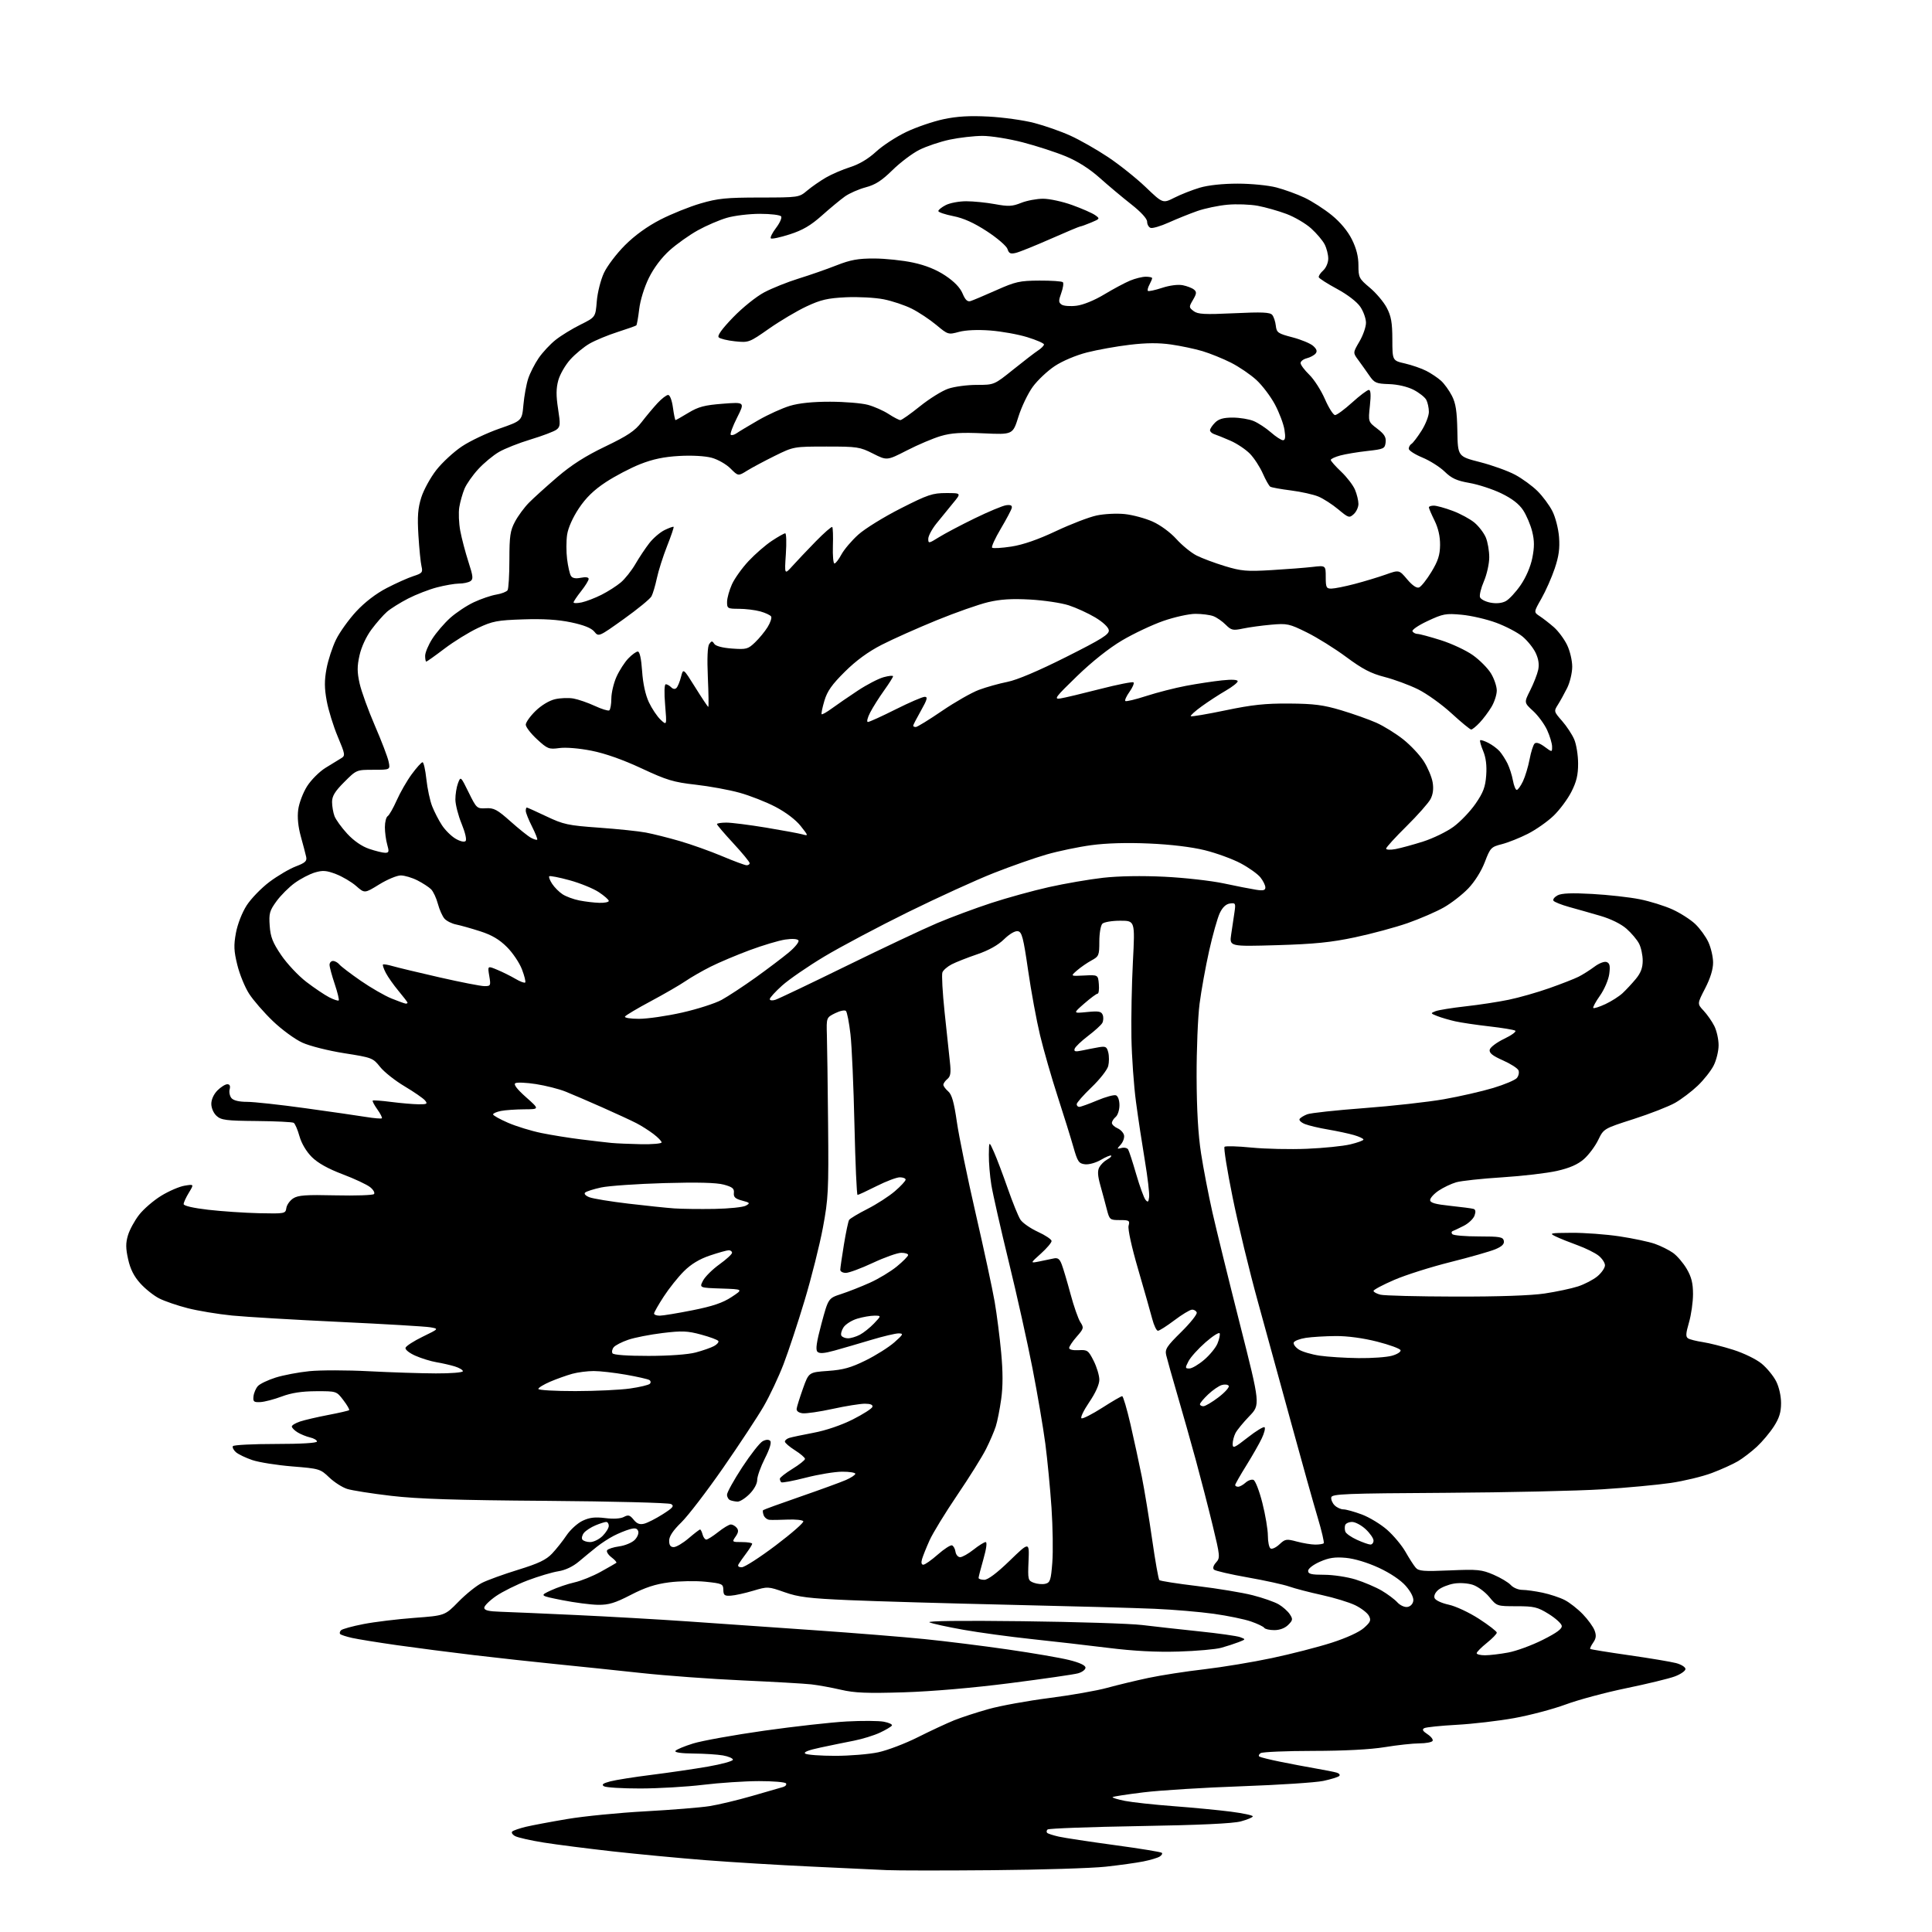 <?xml version="1.0" encoding="UTF-8" standalone="no"?>
<svg 
  version="1.1" 
  xmlns="http://www.w3.org/2000/svg" 
  xmlns:xlink="http://www.w3.org/1999/xlink" 
  xmlns:svg="http://www.w3.org/2000/svg"
  xmlns:rdf="http://www.w3.org/1999/02/22-rdf-syntax-ns#"
  xmlns:cc="http://creativecommons.org/ns#"
  xmlns:dc="http://purl.org/dc/elements/1.1/"
  viewBox="0 0 768 768"
  width="768"
  height="768"
>
<style>svg {background-color: white; }</style>"
<path stroke="none" fill="black" fill-rule="evenodd" d="M394.50,743.43C375.25,743.60 356.35,743.59 352.50,743.40C348.65,743.21 335.15,742.58 322.50,741.99C309.85,741.41 290.95,740.26 280.50,739.45C270.05,738.63 253.40,737.05 243.50,735.95C233.60,734.84 221.29,733.27 216.15,732.45C211.01,731.63 205.90,730.48 204.79,729.89C203.69,729.30 203.17,728.47 203.64,728.04C204.11,727.62 206.53,726.79 209.00,726.19C211.47,725.60 218.90,724.20 225.50,723.09C232.10,721.97 246.05,720.60 256.50,720.03C266.95,719.46 278.43,718.53 282.00,717.97C285.57,717.41 293.23,715.58 299.00,713.91C304.77,712.24 310.29,710.65 311.26,710.37C312.24,710.09 312.77,709.44 312.46,708.93C312.14,708.42 307.30,708.01 301.69,708.02C296.09,708.03 286.10,708.69 279.50,709.49C272.90,710.29 261.65,710.94 254.50,710.95C247.35,710.96 240.86,710.56 240.08,710.07C239.02,709.40 239.67,708.90 242.58,708.13C244.74,707.56 252.12,706.39 259.00,705.53C265.88,704.67 275.98,703.19 281.46,702.24C286.93,701.28 291.39,700.05 291.35,699.50C291.32,698.95 289.54,698.19 287.40,697.81C285.25,697.43 279.99,697.09 275.69,697.06C270.90,697.02 268.11,696.62 268.48,696.03C268.81,695.49 271.99,694.16 275.54,693.06C279.10,691.96 291.79,689.68 303.75,687.98C315.71,686.29 330.48,684.64 336.58,684.31C342.67,683.98 349.32,684.02 351.35,684.41C353.39,684.79 354.82,685.48 354.54,685.93C354.26,686.39 352.11,687.67 349.76,688.77C347.42,689.86 342.80,691.29 339.50,691.94C336.20,692.58 330.19,693.82 326.14,694.68C321.22,695.73 319.23,696.53 320.14,697.11C320.89,697.58 326.23,697.97 332.00,697.97C337.77,697.97 345.47,697.34 349.11,696.56C352.74,695.79 359.85,693.09 364.90,690.55C369.95,688.01 376.43,685.00 379.29,683.84C382.16,682.69 388.32,680.68 393.00,679.37C397.68,678.06 408.51,676.09 417.08,674.99C425.65,673.89 436.00,672.08 440.08,670.95C444.16,669.83 451.55,668.05 456.50,667.00C461.45,665.95 471.42,664.40 478.65,663.57C485.88,662.73 498.03,660.72 505.65,659.10C513.27,657.49 523.91,654.75 529.31,653.02C535.28,651.10 540.32,648.79 542.19,647.12C544.83,644.77 545.11,644.07 544.15,642.28C543.54,641.13 541.08,639.25 538.69,638.09C536.29,636.93 530.32,635.11 525.42,634.04C520.51,632.97 514.69,631.45 512.48,630.67C510.27,629.89 502.85,628.26 495.98,627.05C489.12,625.84 483.08,624.44 482.57,623.95C482.01,623.40 482.33,622.29 483.40,621.11C485.08,619.25 485.02,618.61 482.04,606.33C480.33,599.28 477.33,587.65 475.38,580.50C473.43,573.35 470.12,561.65 468.03,554.50C465.94,547.35 463.94,540.26 463.59,538.74C463.03,536.32 463.76,535.20 469.56,529.48C473.19,525.90 475.96,522.42 475.72,521.74C475.48,521.06 474.61,520.55 473.78,520.62C472.95,520.68 469.80,522.59 466.79,524.87C463.78,527.14 460.86,529.00 460.29,529.00C459.72,529.00 458.70,526.86 458.02,524.25C457.34,521.64 454.81,512.75 452.41,504.50C449.82,495.64 448.28,488.58 448.63,487.25C449.18,485.19 448.90,485.00 445.16,485.00C441.20,485.00 441.05,484.88 439.98,480.75C439.38,478.41 438.23,474.13 437.42,471.24C436.34,467.41 436.22,465.45 436.99,464.01C437.57,462.93 438.97,461.55 440.11,460.94C441.24,460.33 441.96,459.63 441.71,459.38C441.46,459.13 439.64,459.87 437.67,461.03C435.67,462.21 432.87,463.00 431.32,462.82C428.84,462.53 428.36,461.82 426.70,456.00C425.69,452.43 422.87,443.38 420.45,435.91C418.02,428.43 414.87,417.48 413.45,411.57C412.03,405.67 409.88,394.01 408.68,385.68C406.80,372.69 406.23,370.47 404.64,370.17C403.52,369.95 401.32,371.24 399.11,373.39C396.71,375.73 393.03,377.79 388.42,379.36C384.55,380.67 380.00,382.47 378.31,383.34C376.62,384.21 374.96,385.65 374.62,386.54C374.28,387.42 374.67,394.53 375.49,402.32C376.31,410.12 377.25,418.99 377.59,422.04C378.08,426.44 377.88,427.85 376.61,428.91C375.72,429.65 375.00,430.68 375.00,431.21C375.00,431.74 375.87,432.93 376.93,433.84C378.37,435.08 379.24,438.15 380.37,446.00C381.20,451.77 384.58,468.20 387.87,482.50C391.16,496.80 394.55,512.55 395.40,517.50C396.25,522.45 397.41,531.52 397.98,537.66C398.69,545.32 398.70,551.11 397.99,556.16C397.43,560.20 396.46,565.08 395.84,567.00C395.23,568.92 393.49,572.98 391.97,576.00C390.46,579.02 385.31,587.27 380.52,594.32C375.74,601.38 370.78,609.48 369.51,612.32C368.23,615.17 366.89,618.51 366.53,619.75C366.11,621.17 366.29,622.00 367.03,622.00C367.67,622.00 370.25,620.19 372.77,617.97C375.28,615.76 377.83,614.11 378.42,614.30C379.01,614.50 379.64,615.63 379.82,616.83C380.00,618.02 380.83,619.00 381.68,619.00C382.52,619.00 384.92,617.65 387.00,616.00C389.08,614.35 391.25,613.00 391.82,613.00C392.45,613.00 392.10,615.67 390.93,619.75C389.87,623.46 389.00,626.83 389.00,627.25C389.00,627.66 390.02,628.00 391.26,628.00C392.72,628.00 396.29,625.32 401.35,620.42C409.18,612.84 409.18,612.84 408.86,620.56C408.55,627.98 408.63,628.32 411.00,629.19C412.35,629.69 414.41,629.86 415.58,629.57C417.45,629.10 417.77,628.10 418.31,621.12C418.65,616.77 418.50,606.98 417.99,599.36C417.47,591.73 416.37,580.30 415.54,573.93C414.70,567.57 412.41,554.07 410.43,543.93C408.46,533.80 404.21,514.70 400.98,501.50C397.76,488.30 394.65,474.57 394.07,471.00C393.49,467.43 393.04,462.02 393.08,459.00C393.14,453.50 393.14,453.50 395.14,458.00C396.24,460.48 398.70,467.00 400.62,472.50C402.54,478.00 404.79,483.55 405.64,484.84C406.48,486.13 409.61,488.30 412.58,489.67C415.56,491.03 418.01,492.68 418.02,493.32C418.02,493.97 416.11,496.22 413.77,498.33C409.50,502.16 409.50,502.16 413.00,501.47C414.93,501.10 417.50,500.56 418.73,500.28C420.49,499.88 421.20,500.38 422.06,502.64C422.66,504.21 424.23,509.49 425.54,514.36C426.84,519.23 428.61,524.28 429.46,525.58C430.91,527.80 430.83,528.13 428.00,531.35C426.35,533.23 425.00,535.25 425.00,535.85C425.00,536.48 426.58,536.85 428.75,536.72C432.26,536.51 432.64,536.78 434.75,540.96C435.99,543.42 437.00,546.79 437.00,548.46C437.00,550.36 435.48,553.74 432.93,557.48C430.70,560.77 429.36,563.62 429.94,563.81C430.53,564.01 434.24,562.11 438.19,559.59C442.13,557.06 445.68,555.00 446.08,555.00C446.48,555.00 447.97,560.06 449.40,566.25C450.82,572.44 452.84,581.77 453.89,587.00C454.93,592.23 456.78,603.48 458.00,612.00C459.22,620.52 460.51,627.78 460.86,628.12C461.21,628.47 468.02,629.53 476.00,630.49C483.98,631.45 493.83,633.08 497.91,634.12C501.98,635.15 506.65,636.79 508.29,637.75C509.93,638.71 511.92,640.48 512.71,641.68C514.00,643.63 513.94,644.06 512.07,645.93C510.78,647.22 508.71,648.00 506.56,648.00C504.67,648.00 502.87,647.59 502.56,647.09C502.25,646.60 499.86,645.45 497.25,644.55C494.64,643.65 488.00,642.28 482.50,641.51C477.00,640.74 466.43,639.84 459.00,639.52C451.57,639.19 425.48,638.47 401.00,637.92C376.52,637.36 347.95,636.54 337.50,636.08C321.57,635.39 317.43,634.88 311.89,632.93C305.35,630.63 305.20,630.62 299.39,632.35C296.15,633.32 292.17,634.20 290.54,634.30C288.01,634.47 287.58,634.14 287.54,632.00C287.50,629.65 287.09,629.46 280.50,628.77C276.65,628.37 270.12,628.48 266.00,629.01C260.48,629.72 256.46,631.04 250.76,633.99C244.49,637.23 242.00,637.99 237.76,637.94C234.86,637.91 228.45,637.07 223.50,636.09C214.50,634.30 214.50,634.30 219.02,632.20C221.50,631.05 225.68,629.63 228.30,629.04C230.93,628.46 235.65,626.55 238.79,624.81C241.93,623.07 244.72,621.47 244.99,621.26C245.25,621.04 244.40,620.06 243.09,619.07C241.78,618.08 240.99,616.82 241.33,616.27C241.67,615.72 243.83,615.02 246.12,614.71C248.42,614.40 251.19,613.25 252.29,612.16C253.39,611.06 254.02,609.48 253.69,608.64C253.24,607.47 252.43,607.30 250.24,607.93C248.67,608.38 245.83,609.54 243.94,610.52C242.05,611.49 239.03,613.45 237.23,614.89C235.43,616.33 232.24,618.94 230.15,620.71C227.73,622.75 224.73,624.17 221.92,624.61C219.49,624.99 213.99,626.63 209.71,628.25C205.43,629.88 199.80,632.67 197.21,634.45C194.62,636.24 192.50,638.33 192.50,639.10C192.50,640.14 194.19,640.55 199.00,640.70C202.57,640.81 216.07,641.40 229.00,642.00C241.93,642.60 261.95,643.74 273.50,644.54C285.05,645.34 307.55,646.90 323.50,648.02C339.45,649.13 359.25,650.72 367.50,651.56C375.75,652.39 390.60,654.24 400.50,655.67C410.40,657.10 421.43,658.99 425.00,659.88C429.21,660.93 431.50,662.00 431.50,662.93C431.50,663.71 430.15,664.73 428.50,665.18C426.85,665.64 414.70,667.39 401.50,669.08C386.78,670.97 370.46,672.37 359.27,672.72C344.67,673.17 339.70,672.97 334.27,671.70C330.55,670.84 325.25,669.87 322.50,669.56C319.75,669.25 307.44,668.55 295.15,667.99C282.86,667.44 264.63,666.11 254.65,665.02C244.67,663.94 229.53,662.36 221.00,661.51C212.47,660.66 197.85,659.06 188.50,657.95C179.15,656.84 165.32,655.05 157.77,653.98C150.22,652.90 142.20,651.61 139.95,651.10C137.69,650.59 135.57,649.91 135.24,649.57C134.91,649.24 135.05,648.56 135.57,648.05C136.08,647.55 140.10,646.44 144.50,645.59C148.90,644.73 157.98,643.63 164.68,643.13C176.87,642.22 176.87,642.22 182.22,636.74C185.17,633.72 189.36,630.35 191.54,629.24C193.72,628.13 200.21,625.78 205.96,624.01C214.07,621.51 217.09,620.07 219.46,617.57C221.13,615.80 223.73,612.53 225.22,610.30C226.72,608.07 229.59,605.48 231.59,604.53C234.35,603.22 236.52,602.96 240.56,603.46C243.87,603.88 246.68,603.70 247.99,603.01C249.74,602.07 250.38,602.25 251.87,604.09C253.18,605.71 254.31,606.14 256.08,605.69C257.41,605.35 260.73,603.67 263.44,601.94C267.52,599.35 268.10,598.64 266.75,597.88C265.86,597.38 243.61,596.81 217.31,596.61C181.26,596.35 166.06,595.86 155.50,594.62C147.80,593.72 139.93,592.48 138.00,591.87C136.07,591.26 132.86,589.20 130.86,587.29C127.33,583.91 126.92,583.79 116.22,582.93C110.16,582.44 103.02,581.31 100.35,580.42C97.68,579.52 94.72,578.10 93.77,577.26C92.82,576.42 92.29,575.34 92.58,574.87C92.88,574.39 100.52,574.00 109.56,574.00C119.64,574.00 126.00,573.62 126.00,573.02C126.00,572.48 124.76,571.75 123.25,571.40C121.74,571.05 119.49,570.13 118.25,569.36C117.01,568.59 116.00,567.55 116.00,567.05C116.00,566.56 117.48,565.67 119.29,565.07C121.10,564.47 126.13,563.30 130.47,562.47C134.82,561.64 138.56,560.78 138.79,560.55C139.01,560.32 137.98,558.53 136.48,556.57C133.76,553.00 133.76,553.00 125.63,553.03C119.91,553.06 115.87,553.68 112.00,555.13C108.97,556.27 105.15,557.27 103.50,557.35C100.88,557.48 100.53,557.19 100.77,555.05C100.92,553.71 101.70,551.88 102.51,550.99C103.31,550.10 106.49,548.58 109.56,547.61C112.64,546.64 118.69,545.49 123.01,545.06C127.34,544.62 137.99,544.63 146.69,545.09C155.38,545.54 167.34,545.93 173.25,545.95C179.18,545.98 184.00,545.59 184.00,545.08C184.00,544.57 182.54,543.71 180.75,543.16C178.96,542.62 175.70,541.87 173.50,541.51C171.30,541.14 167.55,539.99 165.16,538.94C162.70,537.86 160.99,536.49 161.20,535.77C161.41,535.07 164.48,533.08 168.04,531.35C174.50,528.21 174.50,528.21 171.00,527.61C169.07,527.28 152.88,526.32 135.00,525.48C117.12,524.64 97.91,523.50 92.29,522.95C86.68,522.39 78.73,521.08 74.63,520.03C70.52,518.98 65.41,517.23 63.26,516.13C61.12,515.04 57.75,512.36 55.78,510.17C53.27,507.40 51.81,504.51 50.94,500.60C49.96,496.23 49.94,494.13 50.87,491.04C51.52,488.86 53.51,485.21 55.28,482.93C57.05,480.64 61.00,477.23 64.06,475.35C67.12,473.47 71.32,471.66 73.38,471.33C77.14,470.71 77.14,470.71 75.08,474.11C73.94,475.97 73.01,478.01 73.00,478.64C73.00,479.33 76.79,480.21 82.75,480.90C88.11,481.52 97.22,482.14 103.00,482.27C113.24,482.49 113.51,482.44 113.82,480.23C114.00,478.97 115.22,477.25 116.53,476.39C118.47,475.12 121.54,474.89 133.36,475.17C141.32,475.35 148.20,475.12 148.66,474.66C149.12,474.20 148.45,472.98 147.17,471.94C145.89,470.90 140.95,468.58 136.18,466.78C130.37,464.58 126.34,462.32 123.94,459.93C121.76,457.75 119.85,454.52 119.04,451.65C118.32,449.07 117.29,446.68 116.75,446.34C116.21,446.01 109.57,445.69 101.99,445.62C89.94,445.52 87.94,445.26 86.10,443.60C84.89,442.50 84.00,440.47 84.00,438.80C84.00,437.06 84.98,434.93 86.45,433.45C87.80,432.10 89.56,431.00 90.36,431.00C91.32,431.00 91.64,431.68 91.29,433.01C91.00,434.11 91.32,435.68 92.00,436.51C92.80,437.46 95.02,438.00 98.17,438.00C100.87,438.00 111.28,439.13 121.29,440.52C131.31,441.90 142.17,443.47 145.43,444.00C148.70,444.53 151.56,444.77 151.79,444.54C152.03,444.31 151.22,442.71 150.00,441.00C148.78,439.29 147.95,437.72 148.16,437.51C148.36,437.30 151.67,437.54 155.52,438.04C159.36,438.53 164.24,438.95 166.37,438.97C169.76,439.00 170.08,438.81 168.95,437.44C168.24,436.59 164.58,434.06 160.82,431.82C157.06,429.59 152.67,426.11 151.08,424.10C148.26,420.55 147.87,420.40 136.84,418.67C130.50,417.67 123.16,415.82 120.19,414.47C117.28,413.15 111.99,409.28 108.45,405.88C104.91,402.48 100.66,397.59 99.01,395.01C97.35,392.44 95.25,387.29 94.34,383.59C92.96,378.01 92.87,375.81 93.79,370.83C94.44,367.34 96.23,362.75 98.05,359.92C99.78,357.23 103.84,353.04 107.07,350.60C110.31,348.17 115.03,345.39 117.56,344.42C121.35,342.98 122.09,342.29 121.70,340.58C121.45,339.44 120.50,335.80 119.58,332.50C118.50,328.58 118.14,324.87 118.55,321.81C118.89,319.23 120.48,315.06 122.07,312.55C123.67,310.03 126.96,306.74 129.38,305.24C131.81,303.73 134.61,302.01 135.61,301.42C137.32,300.39 137.24,299.92 134.26,292.81C132.52,288.68 130.55,282.30 129.88,278.64C128.94,273.53 128.92,270.55 129.80,265.80C130.43,262.41 132.13,257.21 133.57,254.27C135.01,251.32 138.62,246.29 141.58,243.08C145.00,239.40 149.45,235.97 153.74,233.75C157.46,231.82 162.23,229.69 164.35,229.01C167.81,227.90 168.13,227.52 167.56,225.14C167.21,223.69 166.66,218.16 166.33,212.86C165.87,205.27 166.11,202.06 167.47,197.74C168.42,194.73 171.12,189.81 173.47,186.81C175.82,183.82 180.39,179.60 183.62,177.45C186.85,175.29 193.55,172.12 198.50,170.39C207.50,167.26 207.50,167.26 208.07,160.88C208.39,157.37 209.24,152.70 209.97,150.50C210.69,148.30 212.56,144.63 214.12,142.35C215.68,140.07 218.72,136.81 220.87,135.11C223.02,133.40 227.46,130.68 230.75,129.05C236.72,126.08 236.72,126.08 237.23,119.79C237.51,116.30 238.78,111.28 240.07,108.50C241.35,105.75 245.12,100.78 248.45,97.46C252.36,93.55 257.33,89.97 262.50,87.31C266.90,85.05 274.10,82.15 278.50,80.87C285.35,78.86 288.73,78.53 302.05,78.52C317.57,78.50 317.62,78.49 320.89,75.74C322.70,74.22 326.05,71.90 328.34,70.57C330.63,69.24 334.98,67.38 338.00,66.42C341.55,65.30 345.19,63.12 348.27,60.28C350.89,57.86 356.31,54.33 360.31,52.43C364.30,50.53 370.93,48.27 375.04,47.39C380.44,46.24 385.39,45.95 393.00,46.34C398.77,46.65 406.92,47.78 411.09,48.87C415.27,49.95 421.74,52.22 425.48,53.92C429.22,55.61 435.95,59.44 440.44,62.43C444.92,65.41 451.66,70.79 455.42,74.38C462.24,80.91 462.24,80.91 466.87,78.57C469.42,77.28 473.94,75.50 476.93,74.61C480.28,73.62 486.05,73.00 491.97,73.00C497.31,73.00 504.15,73.67 507.37,74.51C510.55,75.34 515.59,77.17 518.57,78.58C521.55,79.99 526.42,83.12 529.39,85.54C532.81,88.32 535.75,91.86 537.40,95.17C539.18,98.74 540.00,102.00 540.00,105.48C540.00,110.30 540.25,110.78 544.51,114.35C546.99,116.42 550.02,120.00 551.24,122.31C553.01,125.67 553.46,128.18 553.48,134.92C553.50,143.35 553.50,143.35 558.50,144.49C561.25,145.13 565.08,146.45 567.00,147.44C568.92,148.43 571.56,150.19 572.85,151.37C574.14,152.54 576.08,155.23 577.16,157.34C578.69,160.31 579.17,163.46 579.32,171.31C579.50,181.44 579.50,181.44 588.33,183.70C593.18,184.94 599.47,187.21 602.30,188.73C605.13,190.25 609.13,193.17 611.18,195.21C613.24,197.25 615.90,200.83 617.09,203.18C618.30,205.55 619.48,210.12 619.74,213.47C620.09,217.99 619.67,221.12 618.02,226.00C616.82,229.57 614.44,234.94 612.74,237.93C609.65,243.36 609.65,243.36 612.05,244.93C613.37,245.79 615.90,247.76 617.66,249.29C619.42,250.83 621.79,254.01 622.93,256.36C624.09,258.75 624.99,262.58 624.98,265.07C624.97,267.50 624.06,271.30 622.96,273.50C621.86,275.70 620.21,278.69 619.29,280.14C617.64,282.73 617.68,282.87 620.93,286.57C622.76,288.65 624.94,291.96 625.78,293.93C626.62,295.89 627.32,300.20 627.32,303.50C627.33,308.07 626.69,310.76 624.62,314.81C623.12,317.74 619.94,322.01 617.53,324.31C615.13,326.62 610.54,329.83 607.33,331.46C604.12,333.09 599.48,334.94 597.01,335.57C592.73,336.66 592.40,337.01 590.23,342.71C588.86,346.29 586.21,350.51 583.66,353.17C581.31,355.62 576.94,359.02 573.94,360.72C570.95,362.42 564.50,365.21 559.61,366.93C554.72,368.64 545.27,371.19 538.61,372.60C529.07,374.62 522.49,375.28 507.60,375.72C488.69,376.27 488.69,376.27 489.42,371.38C489.82,368.70 490.40,364.77 490.72,362.66C491.25,359.06 491.14,358.84 488.90,359.16C487.32,359.39 485.95,360.69 484.86,363.01C483.95,364.95 482.05,371.70 480.64,378.01C479.23,384.33 477.52,393.77 476.85,399.00C476.17,404.23 475.64,417.27 475.67,428.00C475.71,441.14 476.29,451.09 477.44,458.50C478.37,464.55 480.42,475.12 481.97,482.00C483.53,488.88 488.45,508.88 492.91,526.46C501.01,558.42 501.01,558.42 496.62,562.96C494.21,565.46 491.73,568.48 491.12,569.68C490.50,570.89 490.00,572.83 490.00,574.00C490.00,575.89 490.69,575.59 496.01,571.41C499.32,568.81 502.32,566.99 502.69,567.36C503.06,567.72 502.56,569.71 501.58,571.76C500.61,573.82 497.83,578.69 495.41,582.58C492.98,586.48 491.00,589.97 491.00,590.33C491.00,590.70 491.53,591.00 492.17,591.00C492.82,591.00 494.15,590.27 495.13,589.38C496.12,588.49 497.53,587.99 498.27,588.28C499.02,588.56 500.61,592.68 501.81,597.43C503.02,602.19 504.00,608.06 504.00,610.48C504.00,612.90 504.48,615.18 505.07,615.55C505.66,615.91 507.25,615.17 508.60,613.90C510.88,611.76 511.37,611.68 515.54,612.80C518.01,613.46 521.30,614.00 522.85,614.00C524.40,614.00 525.90,613.76 526.19,613.48C526.48,613.19 525.40,608.58 523.80,603.23C522.19,597.88 517.56,581.35 513.50,566.50C509.44,551.65 503.38,529.60 500.04,517.50C496.69,505.40 492.17,486.74 490.00,476.03C487.82,465.32 486.37,456.25 486.77,455.87C487.17,455.50 492.00,455.63 497.50,456.18C503.00,456.72 512.90,456.94 519.50,456.66C526.10,456.39 533.86,455.60 536.75,454.91C539.64,454.22 542.00,453.36 542.00,452.99C542.00,452.62 540.31,451.82 538.25,451.22C536.19,450.62 531.58,449.63 528.00,449.02C524.42,448.42 520.27,447.44 518.76,446.84C517.26,446.25 516.29,445.34 516.61,444.82C516.93,444.30 518.31,443.45 519.67,442.94C521.02,442.42 531.22,441.32 542.32,440.49C553.42,439.66 567.67,438.07 574.00,436.96C580.33,435.84 589.15,433.82 593.62,432.47C598.09,431.12 602.30,429.34 602.98,428.52C603.67,427.70 603.96,426.35 603.64,425.51C603.32,424.68 600.54,422.89 597.45,421.52C593.31,419.69 591.93,418.59 592.18,417.29C592.37,416.32 594.95,414.37 597.94,412.94C600.93,411.51 602.90,410.05 602.32,409.70C601.74,409.34 597.10,408.58 592.01,408.00C586.92,407.42 580.84,406.52 578.51,406.00C576.17,405.48 572.97,404.54 571.38,403.92C568.60,402.83 568.58,402.76 570.66,401.96C571.85,401.50 577.20,400.64 582.55,400.04C587.90,399.45 595.63,398.27 599.72,397.42C603.82,396.58 611.07,394.51 615.83,392.83C620.60,391.15 625.85,389.10 627.50,388.27C629.15,387.44 631.98,385.65 633.80,384.29C635.69,382.88 637.77,382.08 638.68,382.43C639.90,382.90 640.13,383.97 639.70,387.19C639.39,389.49 637.75,393.32 636.02,395.78C634.29,398.22 633.10,400.43 633.36,400.69C633.62,400.95 635.78,400.26 638.17,399.15C640.55,398.04 643.62,396.08 645.00,394.80C646.38,393.51 648.74,390.98 650.25,389.16C652.23,386.77 653.00,384.74 653.00,381.87C653.00,379.69 652.35,376.64 651.55,375.10C650.75,373.56 648.50,370.89 646.55,369.18C644.40,367.29 640.32,365.28 636.25,364.09C632.54,363.01 626.94,361.41 623.80,360.55C620.67,359.68 617.84,358.55 617.52,358.04C617.20,357.52 617.95,356.56 619.17,355.91C620.75,355.07 624.80,354.90 632.95,355.36C639.30,355.71 647.80,356.66 651.84,357.47C655.87,358.27 661.72,360.10 664.84,361.52C667.95,362.94 672.02,365.55 673.87,367.30C675.73,369.06 678.08,372.30 679.10,374.50C680.12,376.70 680.97,380.35 680.98,382.61C680.99,385.30 679.90,388.84 677.83,392.87C674.65,399.03 674.65,399.03 677.21,401.76C678.62,403.27 680.54,406.01 681.47,407.86C682.40,409.71 683.17,413.14 683.17,415.49C683.17,417.83 682.27,421.50 681.17,423.63C680.07,425.76 677.22,429.36 674.83,431.62C672.45,433.89 668.43,436.93 665.91,438.38C663.38,439.82 655.95,442.73 649.41,444.83C637.50,448.65 637.50,448.65 635.30,453.18C634.09,455.67 631.54,459.08 629.63,460.76C627.18,462.90 624.02,464.29 618.94,465.45C614.97,466.35 605.15,467.50 597.11,468.01C589.08,468.51 580.87,469.40 578.88,469.97C576.89,470.55 573.74,472.05 571.88,473.30C570.02,474.55 568.50,476.24 568.50,477.04C568.50,478.13 570.54,478.71 576.50,479.34C580.90,479.80 585.05,480.35 585.73,480.55C586.57,480.80 586.70,481.66 586.15,483.21C585.70,484.47 583.79,486.29 581.92,487.25C580.04,488.21 578.05,489.16 577.50,489.36C576.95,489.56 576.88,490.13 577.34,490.61C577.81,491.10 582.52,491.50 587.82,491.50C596.24,491.50 597.50,491.72 597.80,493.27C598.05,494.52 597.06,495.50 594.39,496.61C592.32,497.47 584.30,499.76 576.56,501.70C568.83,503.63 558.79,506.81 554.25,508.77C549.71,510.73 546.00,512.70 546.00,513.15C546.00,513.60 547.24,514.28 548.75,514.66C550.26,515.04 563.65,515.38 578.50,515.41C595.60,515.45 608.62,515.00 614.00,514.19C618.67,513.49 624.65,512.22 627.28,511.37C629.91,510.51 633.40,508.69 635.03,507.32C636.66,505.95 638.00,503.99 638.00,502.98C638.00,501.97 636.84,500.23 635.42,499.11C634.00,498.00 630.28,496.16 627.17,495.03C624.05,493.90 620.15,492.34 618.50,491.55C615.66,490.20 615.99,490.12 624.76,490.06C629.85,490.03 638.41,490.66 643.79,491.47C649.17,492.28 655.50,493.62 657.85,494.45C660.21,495.28 663.45,496.90 665.06,498.04C666.67,499.19 669.12,502.05 670.50,504.40C672.38,507.62 673.00,510.09 673.00,514.43C673.00,517.60 672.28,522.68 671.39,525.72C670.11,530.14 670.04,531.41 671.06,532.04C671.76,532.47 674.39,533.13 676.92,533.51C679.44,533.89 684.88,535.26 689.00,536.57C693.20,537.90 698.16,540.32 700.28,542.07C702.36,543.79 704.94,546.93 706.03,549.06C707.19,551.33 708.00,554.92 708.00,557.76C708.00,561.40 707.28,563.72 705.13,567.05C703.55,569.50 700.51,573.12 698.38,575.09C696.24,577.07 692.88,579.65 690.90,580.83C688.92,582.01 684.24,584.13 680.50,585.54C676.75,586.95 669.37,588.73 664.10,589.50C658.82,590.27 646.62,591.41 637.00,592.02C627.38,592.64 599.25,593.27 574.50,593.42C534.93,593.65 529.46,593.86 529.20,595.22C529.04,596.06 529.63,597.49 530.52,598.38C531.41,599.27 532.99,600.00 534.03,600.00C535.07,600.00 538.37,600.92 541.36,602.03C544.35,603.15 548.87,605.90 551.41,608.13C553.95,610.37 557.23,614.29 558.69,616.85C560.14,619.41 561.96,622.24 562.73,623.14C563.92,624.56 565.81,624.71 576.31,624.26C587.38,623.78 588.98,623.94 593.68,625.96C596.53,627.18 599.63,629.04 600.58,630.09C601.53,631.14 603.57,632.00 605.11,632.00C606.64,632.00 610.29,632.51 613.20,633.12C616.12,633.74 620.08,635.05 622.00,636.04C623.92,637.02 627.16,639.56 629.19,641.67C631.22,643.77 633.33,646.68 633.87,648.13C634.62,650.12 634.48,651.29 633.33,652.94C632.49,654.15 631.95,655.29 632.15,655.48C632.34,655.67 639.25,656.79 647.50,657.97C655.75,659.15 664.19,660.56 666.25,661.10C668.31,661.64 670.00,662.70 670.00,663.46C670.00,664.21 668.09,665.54 665.75,666.41C663.41,667.28 654.75,669.38 646.50,671.08C638.25,672.78 627.40,675.69 622.40,677.55C617.39,679.40 608.18,681.84 601.93,682.97C595.67,684.10 585.37,685.30 579.03,685.64C572.69,685.99 566.90,686.58 566.17,686.97C565.20,687.48 565.54,688.12 567.45,689.38C568.89,690.32 569.80,691.52 569.47,692.04C569.15,692.57 566.77,693.01 564.19,693.02C561.61,693.03 555.45,693.70 550.50,694.51C544.78,695.45 534.39,696.00 522.00,696.01C511.27,696.02 501.89,696.42 501.14,696.89C500.40,697.36 500.18,697.99 500.65,698.28C501.13,698.58 504.89,699.51 509.01,700.34C513.13,701.18 519.42,702.37 523.00,702.99C526.58,703.60 530.33,704.35 531.35,704.65C532.37,704.95 532.82,705.56 532.35,705.99C531.88,706.43 529.02,707.31 526.00,707.95C522.98,708.59 508.35,709.54 493.50,710.07C478.65,710.59 461.15,711.68 454.62,712.48C448.08,713.28 442.53,714.13 442.29,714.38C442.04,714.62 444.24,715.30 447.17,715.88C450.10,716.46 458.80,717.40 466.50,717.98C474.20,718.56 484.44,719.54 489.25,720.16C494.06,720.78 498.00,721.62 498.00,722.02C498.00,722.43 495.86,723.33 493.25,724.03C490.07,724.89 476.74,725.50 452.83,725.90C433.21,726.23 416.83,726.84 416.42,727.25C416.00,727.66 415.93,728.26 416.26,728.59C416.58,728.91 418.66,729.59 420.89,730.09C423.11,730.59 433.11,732.10 443.09,733.46C453.08,734.81 461.52,736.19 461.85,736.52C462.18,736.84 461.78,737.52 460.97,738.03C460.16,738.53 457.25,739.40 454.50,739.95C451.75,740.50 445.00,741.44 439.50,742.04C434.00,742.64 413.75,743.27 394.50,743.43zM590.32,658.00C592.14,658.00 596.28,657.51 599.51,656.91C602.74,656.32 608.93,654.05 613.26,651.87C618.95,649.01 621.04,647.45 620.81,646.25C620.63,645.33 618.27,643.21 615.57,641.54C611.19,638.83 609.80,638.50 602.85,638.50C595.07,638.50 595.03,638.49 592.01,634.82C590.34,632.80 587.40,630.63 585.47,629.99C583.47,629.33 580.25,629.12 577.98,629.50C575.80,629.87 573.03,630.97 571.84,631.93C570.54,632.98 569.91,634.31 570.26,635.25C570.60,636.13 573.03,637.27 575.86,637.88C578.66,638.48 583.97,640.96 587.93,643.52C591.82,646.04 595.00,648.50 595.00,649.00C595.00,649.50 593.20,651.35 591.00,653.12C588.80,654.89 587.00,656.71 587.00,657.17C587.00,657.63 588.49,658.00 590.32,658.00zM468.50,656.52C459.66,656.79 450.70,656.32 440.50,655.05C432.25,654.03 418.52,652.45 410.00,651.55C401.48,650.64 389.32,648.99 383.00,647.87C376.68,646.75 370.60,645.42 369.50,644.91C368.25,644.33 382.19,644.16 406.50,644.46C427.95,644.72 449.32,645.40 454.00,645.97C458.68,646.54 468.84,647.67 476.58,648.48C484.33,649.28 491.70,650.32 492.97,650.79C495.26,651.64 495.26,651.65 492.39,652.77C490.80,653.39 487.70,654.40 485.50,655.01C483.30,655.63 475.65,656.31 468.50,656.52zM559.44,638.79C560.66,638.62 561.62,637.63 561.81,636.35C561.99,635.03 560.84,632.74 558.81,630.42C556.77,628.10 552.65,625.33 548.08,623.21C543.57,621.13 538.43,619.58 535.00,619.27C530.64,618.87 528.27,619.23 524.67,620.82C522.00,622.00 520.00,623.55 520.00,624.44C520.00,625.69 521.28,626.00 526.41,626.00C529.94,626.00 535.55,626.85 538.88,627.88C542.20,628.92 546.86,630.90 549.22,632.28C551.57,633.66 554.38,635.76 555.45,636.94C556.52,638.12 558.31,638.96 559.44,638.79zM294.88,623.00C295.98,623.00 302.06,619.09 308.38,614.31C314.71,609.53 319.63,605.22 319.33,604.72C319.02,604.22 316.23,603.93 313.13,604.06C310.04,604.20 306.76,604.24 305.86,604.15C304.95,604.07 303.93,603.26 303.58,602.36C303.24,601.45 303.13,600.53 303.36,600.31C303.58,600.09 310.22,597.67 318.13,594.94C326.03,592.20 334.19,589.23 336.25,588.33C338.31,587.43 340.00,586.31 340.00,585.85C340.00,585.38 337.64,585.01 334.75,585.02C331.86,585.03 325.36,586.10 320.30,587.40C315.24,588.70 310.85,589.52 310.55,589.22C310.25,588.91 310.00,588.29 310.00,587.82C310.00,587.36 312.25,585.60 315.00,583.90C317.75,582.21 320.00,580.42 320.00,579.93C320.00,579.43 318.20,577.89 316.00,576.50C313.80,575.11 312.00,573.56 312.00,573.05C312.00,572.55 312.79,571.89 313.75,571.59C314.71,571.29 319.10,570.36 323.50,569.53C328.30,568.63 334.49,566.52 338.97,564.26C343.07,562.19 346.60,559.94 346.80,559.25C347.04,558.42 346.02,558.00 343.79,558.00C341.93,558.00 336.18,558.92 331.02,560.05C325.86,561.18 320.48,561.96 319.07,561.80C317.48,561.61 316.57,560.93 316.68,560.00C316.78,559.17 317.91,555.58 319.18,552.00C321.50,545.50 321.50,545.50 329.14,544.96C335.22,544.53 338.28,543.67 344.15,540.77C348.20,538.77 353.31,535.54 355.51,533.61C359.07,530.46 359.26,530.08 357.27,530.04C356.04,530.02 351.09,531.19 346.27,532.64C341.44,534.09 334.92,535.99 331.77,536.86C327.61,538.01 325.75,538.15 324.94,537.34C324.14,536.54 324.58,533.50 326.55,526.16C329.27,516.07 329.27,516.07 334.38,514.40C337.20,513.48 342.32,511.47 345.76,509.92C349.21,508.38 354.04,505.46 356.51,503.44C358.98,501.41 361.00,499.36 361.00,498.88C361.00,498.40 359.76,498.00 358.25,498.01C356.74,498.02 351.68,499.81 347.00,502.00C342.32,504.19 337.49,505.98 336.25,505.99C335.01,506.00 334.01,505.44 334.02,504.75C334.03,504.06 334.68,499.55 335.47,494.73C336.26,489.90 337.19,485.50 337.53,484.95C337.87,484.40 341.15,482.43 344.82,480.57C348.50,478.70 353.41,475.53 355.75,473.51C358.09,471.50 360.00,469.43 360.00,468.92C360.00,468.41 358.96,468.00 357.69,468.00C356.42,468.00 352.26,469.57 348.44,471.50C344.62,473.42 341.23,475.00 340.89,475.00C340.56,475.00 340.01,462.51 339.66,447.25C339.32,431.99 338.61,415.72 338.07,411.10C337.54,406.48 336.73,402.33 336.27,401.87C335.81,401.41 333.88,401.82 331.97,402.77C328.50,404.50 328.50,404.50 328.70,411.50C328.82,415.35 329.03,431.32 329.18,447.00C329.43,473.31 329.27,476.46 327.12,488.00C325.83,494.88 322.58,507.83 319.89,516.78C317.21,525.74 313.41,537.21 311.47,542.28C309.52,547.35 305.98,554.88 303.59,559.00C301.21,563.12 293.94,574.15 287.45,583.50C280.96,592.85 273.47,602.61 270.82,605.19C267.54,608.39 266.00,610.70 266.00,612.44C266.00,614.25 266.53,615.00 267.82,615.00C268.82,615.00 271.48,613.42 273.73,611.50C275.98,609.58 278.03,608.00 278.29,608.00C278.55,608.00 279.00,608.90 279.29,610.00C279.58,611.10 280.24,612.00 280.77,612.00C281.29,612.00 283.42,610.65 285.50,609.00C287.58,607.35 289.83,606.00 290.52,606.00C291.20,606.00 292.25,606.59 292.85,607.32C293.66,608.29 293.54,609.21 292.41,610.82C290.92,612.95 290.97,613.00 294.94,613.00C297.17,613.00 299.00,613.30 299.00,613.66C299.00,614.02 297.96,615.70 296.68,617.41C295.40,619.11 294.03,621.06 293.62,621.75C293.13,622.58 293.55,623.00 294.88,623.00zM544.75,613.98C545.44,613.99 546.00,613.28 546.00,612.40C546.00,611.52 544.60,609.50 542.89,607.90C541.19,606.31 538.75,605.00 537.48,605.00C536.21,605.00 534.97,605.56 534.73,606.25C534.49,606.94 534.52,608.12 534.80,608.87C535.08,609.62 537.15,611.07 539.40,612.09C541.66,613.12 544.06,613.97 544.75,613.98zM234.60,613.00C235.97,613.00 238.20,611.90 239.55,610.55C240.90,609.20 242.00,607.40 242.00,606.55C242.00,605.70 241.54,605.00 240.97,605.00C240.40,605.00 238.49,605.61 236.72,606.35C234.95,607.08 232.90,608.42 232.16,609.30C231.43,610.19 231.12,611.38 231.47,611.96C231.83,612.53 233.24,613.00 234.60,613.00zM293.17,596.92C292.25,596.88 290.94,596.62 290.25,596.34C289.56,596.06 289.00,595.08 289.00,594.16C289.00,593.25 291.72,588.34 295.04,583.26C298.37,578.18 302.02,573.53 303.15,572.92C304.45,572.22 305.56,572.16 306.16,572.76C306.76,573.36 305.99,575.93 304.06,579.73C302.38,583.04 301.00,586.89 301.00,588.30C301.00,589.81 299.75,592.10 297.92,593.92C296.23,595.62 294.09,596.96 293.17,596.92zM478.36,559.00C479.10,559.00 481.81,557.40 484.38,555.44C486.94,553.48 488.77,551.44 488.44,550.90C488.10,550.36 486.86,550.21 485.67,550.57C484.47,550.93 482.04,552.61 480.25,554.31C478.46,556.00 477.00,557.75 477.00,558.20C477.00,558.64 477.61,559.00 478.36,559.00zM228.75,552.98C236.86,552.97 246.64,552.51 250.48,551.95C254.32,551.40 257.84,550.56 258.32,550.08C258.79,549.61 258.71,548.94 258.11,548.57C257.53,548.21 253.33,547.26 248.78,546.46C244.23,545.66 238.47,545.00 236.00,545.01C233.53,545.01 229.70,545.50 227.50,546.10C225.30,546.71 221.36,548.11 218.75,549.22C216.14,550.34 214.00,551.64 214.00,552.12C214.00,552.61 220.64,552.99 228.75,552.98zM472.79,544.00C473.81,544.00 476.46,542.44 478.68,540.54C480.91,538.64 483.28,535.74 483.96,534.09C484.64,532.45 485.04,530.62 484.85,530.04C484.65,529.45 482.12,531.05 479.22,533.59C476.32,536.13 473.27,539.51 472.45,541.10C471.06,543.79 471.08,544.00 472.79,544.00zM540.00,539.87C545.23,539.94 551.22,539.51 553.31,538.93C555.41,538.35 556.95,537.36 556.74,536.73C556.53,536.10 552.34,534.57 547.43,533.32C541.88,531.91 535.66,531.07 531.00,531.10C526.88,531.13 521.51,531.45 519.08,531.82C516.65,532.20 514.49,533.03 514.27,533.69C514.05,534.34 514.96,535.58 516.29,536.45C517.62,537.32 521.36,538.42 524.60,538.90C527.85,539.37 534.77,539.81 540.00,539.87zM257.81,538.99C266.06,538.98 273.50,538.44 276.55,537.63C279.32,536.89 282.60,535.75 283.82,535.09C285.05,534.44 285.82,533.52 285.54,533.06C285.26,532.60 282.18,531.46 278.70,530.52C273.28,529.05 271.10,528.96 263.37,529.90C258.42,530.50 252.29,531.70 249.75,532.57C247.20,533.44 244.61,534.77 243.98,535.53C243.34,536.29 243.12,537.38 243.47,537.96C243.87,538.60 249.36,539.00 257.81,538.99zM337.11,532.00C338.20,532.00 340.31,531.37 341.80,530.59C343.28,529.81 345.82,527.79 347.44,526.09C350.37,523.00 350.37,523.00 347.55,523.00C346.00,523.00 342.95,523.53 340.77,524.19C338.58,524.84 336.13,526.40 335.31,527.64C334.50,528.89 334.12,530.38 334.47,530.96C334.83,531.53 336.01,532.00 337.11,532.00zM262.25,523.00C263.49,523.00 269.35,522.03 275.29,520.85C283.28,519.26 287.30,517.90 290.79,515.60C295.50,512.50 295.50,512.50 286.74,512.21C277.99,511.92 277.99,511.92 279.46,509.08C280.27,507.52 283.19,504.61 285.96,502.62C288.73,500.63 291.00,498.55 291.00,498.00C291.00,497.45 290.41,497.00 289.69,497.00C288.98,497.00 285.62,497.94 282.23,499.08C278.05,500.49 274.73,502.49 271.88,505.33C269.57,507.62 265.95,512.16 263.84,515.41C261.73,518.65 260.00,521.69 260.00,522.16C260.00,522.62 261.01,523.00 262.25,523.00zM284.01,480.56C289.79,480.46 295.40,479.88 296.48,479.27C298.28,478.27 298.15,478.09 294.97,477.25C292.26,476.52 291.55,475.85 291.73,474.19C291.92,472.47 291.16,471.85 287.73,470.91C284.84,470.12 277.32,469.92 264.00,470.30C253.28,470.61 242.03,471.39 239.00,472.03C235.97,472.68 233.09,473.60 232.59,474.07C232.06,474.57 232.79,475.35 234.33,475.94C235.80,476.49 242.73,477.63 249.75,478.46C256.76,479.29 264.98,480.15 268.00,480.36C271.02,480.57 278.23,480.66 284.01,480.56zM456.80,475.83C456.97,474.45 456.20,467.96 455.11,461.41C454.01,454.86 452.41,444.32 451.57,438.00C450.72,431.68 449.90,420.20 449.76,412.50C449.62,404.80 449.88,391.19 450.35,382.25C451.19,366.00 451.19,366.00 445.30,366.00C442.04,366.00 438.86,366.54 438.20,367.20C437.54,367.86 437.00,371.03 437.00,374.25C437.00,379.77 436.83,380.19 433.86,381.80C432.14,382.73 429.55,384.53 428.11,385.78C425.50,388.06 425.50,388.06 431.00,387.78C436.50,387.50 436.50,387.50 436.81,391.25C436.98,393.31 436.76,395.00 436.31,395.00C435.86,395.00 433.48,396.77 431.00,398.93C426.50,402.86 426.50,402.86 432.10,402.30C436.77,401.84 437.80,402.03 438.35,403.46C438.71,404.40 438.63,405.84 438.17,406.66C437.71,407.48 435.16,409.80 432.49,411.82C429.83,413.85 427.44,416.13 427.19,416.90C426.83,418.01 427.45,418.15 430.12,417.59C431.98,417.19 434.94,416.62 436.70,416.31C439.52,415.82 439.98,416.06 440.56,418.38C440.92,419.82 440.91,422.24 440.54,423.75C440.17,425.26 437.20,429.06 433.94,432.18C430.67,435.31 428.00,438.35 428.00,438.93C428.00,439.52 428.46,440.00 429.03,440.00C429.60,440.00 432.80,438.85 436.15,437.44C439.50,436.03 442.86,435.11 443.62,435.41C444.42,435.71 445.00,437.37 445.00,439.35C445.00,441.22 444.32,443.32 443.50,444.00C442.68,444.68 442.00,445.76 442.00,446.39C442.00,447.01 443.01,447.97 444.24,448.51C445.48,449.06 446.64,450.32 446.83,451.32C447.02,452.33 446.42,453.98 445.50,455.00C443.91,456.76 443.93,456.83 445.80,456.34C446.88,456.06 448.08,456.32 448.45,456.92C448.82,457.52 450.26,461.94 451.65,466.75C453.05,471.56 454.71,476.14 455.34,476.92C456.30,478.08 456.55,477.89 456.80,475.83zM254.75,454.84C259.29,454.93 263.00,454.60 263.00,454.12C263.00,453.63 261.54,452.13 259.75,450.77C257.96,449.41 254.93,447.48 253.00,446.49C251.07,445.49 245.00,442.68 239.50,440.24C234.00,437.80 227.37,434.95 224.77,433.91C222.17,432.87 216.89,431.54 213.05,430.94C209.20,430.34 205.51,430.18 204.86,430.59C204.07,431.07 205.50,432.95 209.08,436.13C214.50,440.94 214.50,440.94 208.38,440.97C205.01,440.99 200.84,441.28 199.12,441.62C197.41,441.97 196.00,442.58 196.00,442.99C196.00,443.40 198.68,444.90 201.95,446.32C205.22,447.74 211.18,449.57 215.20,450.39C219.21,451.21 226.32,452.36 231.00,452.93C235.68,453.51 241.07,454.14 243.00,454.33C244.93,454.52 250.21,454.75 254.75,454.84zM254.00,405.00C257.37,405.00 265.09,403.88 271.16,402.51C277.23,401.14 284.29,398.87 286.85,397.47C289.41,396.07 295.48,392.08 300.34,388.61C305.19,385.13 311.17,380.61 313.60,378.58C316.04,376.54 317.75,374.41 317.40,373.84C317.01,373.21 314.98,373.07 312.13,373.49C309.58,373.87 303.23,375.77 298.00,377.71C292.77,379.66 285.80,382.60 282.50,384.26C279.20,385.91 274.69,388.51 272.48,390.02C270.26,391.54 264.08,395.12 258.73,397.98C253.39,400.83 248.76,403.58 248.45,404.09C248.13,404.60 250.56,405.00 254.00,405.00zM161.25,398.95C161.66,398.98 162.00,398.82 162.00,398.59C162.00,398.37 160.40,396.27 158.44,393.93C156.48,391.58 154.20,388.35 153.37,386.74C152.53,385.13 152.03,383.64 152.24,383.42C152.46,383.21 154.18,383.49 156.07,384.04C157.95,384.59 166.35,386.61 174.73,388.52C183.11,390.43 191.14,392.00 192.57,392.00C195.06,392.00 195.15,391.82 194.49,387.95C193.81,383.89 193.81,383.89 197.65,385.50C199.77,386.38 203.02,388.00 204.88,389.09C206.73,390.19 208.49,390.85 208.77,390.56C209.06,390.28 208.48,387.93 207.49,385.35C206.51,382.76 203.82,378.76 201.51,376.46C198.51,373.46 195.50,371.68 190.91,370.21C187.39,369.07 183.08,367.86 181.35,367.51C179.62,367.17 177.53,366.12 176.70,365.19C175.87,364.26 174.68,361.61 174.07,359.30C173.45,356.98 172.24,354.38 171.37,353.51C170.50,352.64 168.06,351.05 165.94,349.97C163.81,348.89 160.83,348.00 159.31,348.00C157.79,348.00 153.93,349.61 150.74,351.58C144.94,355.16 144.94,355.16 141.58,352.20C139.73,350.58 136.12,348.45 133.57,347.47C129.72,346.00 128.29,345.90 125.13,346.84C123.04,347.47 119.45,349.34 117.17,351.00C114.88,352.65 111.61,355.92 109.91,358.25C107.16,362.03 106.86,363.11 107.21,368.00C107.52,372.46 108.39,374.68 111.79,379.69C114.10,383.09 118.58,387.86 121.74,390.29C124.91,392.72 129.00,395.48 130.84,396.43C132.68,397.37 134.39,397.94 134.64,397.69C134.89,397.44 134.18,394.50 133.05,391.15C131.92,387.80 131.00,384.37 131.00,383.53C131.00,382.69 131.62,382.00 132.38,382.00C133.14,382.00 134.28,382.63 134.92,383.41C135.56,384.18 139.38,387.09 143.40,389.87C147.42,392.65 152.91,395.81 155.61,396.91C158.30,398.00 160.84,398.92 161.25,398.95zM308.23,397.43C309.45,397.04 322.16,390.98 336.48,383.96C350.79,376.95 367.00,369.30 372.50,366.97C378.00,364.64 387.68,361.04 394.00,358.97C400.32,356.90 410.68,354.04 417.00,352.63C423.32,351.22 433.00,349.55 438.50,348.93C444.73,348.23 453.94,348.08 462.92,348.52C470.85,348.91 481.42,350.10 486.42,351.16C491.41,352.23 497.19,353.36 499.25,353.68C502.17,354.14 503.00,353.93 503.00,352.77C503.00,351.94 502.13,350.16 501.06,348.81C500.00,347.45 496.47,344.93 493.21,343.19C489.96,341.46 483.52,339.11 478.90,337.97C473.66,336.68 465.35,335.68 456.79,335.31C447.96,334.92 439.76,335.16 433.79,335.97C428.68,336.66 420.68,338.33 416.00,339.68C411.32,341.02 401.88,344.34 395.00,347.05C388.12,349.76 372.82,356.74 361.00,362.56C349.18,368.38 334.18,376.34 327.67,380.24C321.17,384.14 313.63,389.33 310.92,391.76C308.21,394.19 306.00,396.62 306.00,397.16C306.00,397.71 306.96,397.83 308.23,397.43zM238.25,358.89C240.31,358.95 242.00,358.61 242.00,358.13C242.00,357.66 240.21,356.08 238.03,354.64C235.84,353.19 230.63,351.07 226.45,349.92C222.26,348.77 218.61,348.06 218.34,348.33C218.06,348.60 218.58,349.96 219.49,351.34C220.40,352.73 222.26,354.60 223.63,355.49C225.00,356.39 228.01,357.50 230.31,357.95C232.61,358.41 236.19,358.83 238.25,358.89zM296.75,343.95C297.44,343.98 298.00,343.60 298.00,343.12C298.00,342.64 295.07,339.08 291.50,335.22C287.93,331.36 285.00,327.93 285.00,327.60C285.00,327.27 286.69,327.00 288.75,327.00C290.81,327.00 297.90,327.90 304.50,328.99C311.10,330.09 317.61,331.29 318.97,331.67C321.41,332.34 321.40,332.29 318.25,328.31C316.31,325.87 312.37,322.88 308.27,320.74C304.55,318.79 298.12,316.27 294.00,315.13C289.88,313.98 282.00,312.54 276.50,311.92C267.75,310.94 265.06,310.13 255.00,305.43C247.60,301.98 240.51,299.48 235.12,298.42C230.21,297.45 224.91,297.01 222.33,297.37C218.20,297.93 217.64,297.71 213.46,293.86C211.01,291.60 209.00,288.99 209.00,288.08C209.00,287.16 210.74,284.71 212.87,282.63C215.16,280.39 218.32,278.48 220.62,277.95C222.75,277.45 226.07,277.33 227.99,277.68C229.90,278.03 233.70,279.34 236.42,280.60C239.14,281.86 241.73,282.67 242.18,282.39C242.63,282.11 243.01,280.00 243.02,277.69C243.03,275.39 243.96,271.48 245.08,269.00C246.20,266.52 248.30,263.26 249.75,261.75C251.19,260.24 252.90,259.00 253.54,259.00C254.29,259.00 254.91,261.81 255.25,266.78C255.58,271.70 256.57,276.24 257.94,279.15C259.13,281.68 261.22,284.80 262.59,286.09C265.08,288.43 265.08,288.43 264.40,280.21C263.98,275.25 264.09,272.00 264.66,272.00C265.18,272.00 266.14,272.54 266.80,273.20C267.56,273.96 268.34,274.05 268.92,273.45C269.43,272.93 270.24,270.95 270.72,269.05C271.60,265.59 271.60,265.59 276.41,273.30C279.05,277.53 281.36,281.00 281.55,281.00C281.75,281.00 281.67,275.71 281.38,269.25C281.05,261.71 281.25,256.96 281.93,256.00C282.85,254.71 283.13,254.70 283.92,255.93C284.49,256.82 287.16,257.53 290.99,257.81C296.68,258.22 297.35,258.04 300.13,255.37C301.79,253.79 304.04,251.05 305.14,249.27C306.24,247.49 306.87,245.59 306.53,245.06C306.20,244.52 304.26,243.61 302.21,243.04C300.17,242.48 296.36,242.01 293.75,242.01C289.23,242.00 289.00,241.87 289.02,239.25C289.03,237.74 289.91,234.60 290.96,232.27C292.02,229.94 294.99,225.78 297.57,223.03C300.15,220.27 304.30,216.66 306.80,215.01C309.30,213.35 311.70,212.00 312.14,212.00C312.58,212.00 312.69,215.71 312.39,220.25C311.84,228.50 311.84,228.50 315.00,225.00C316.73,223.07 320.89,218.69 324.24,215.25C327.60,211.82 330.56,209.23 330.83,209.50C331.10,209.77 331.22,213.14 331.09,216.99C330.97,220.85 331.24,224.00 331.71,224.00C332.17,224.00 333.42,222.38 334.48,220.41C335.55,218.43 338.56,214.88 341.19,212.52C343.81,210.16 351.38,205.48 358.01,202.12C368.82,196.63 370.69,196.00 376.12,196.00C382.17,196.00 382.17,196.00 378.83,200.02C377.00,202.23 374.04,205.86 372.25,208.10C370.46,210.33 369.00,213.07 369.00,214.18C369.00,216.11 369.19,216.08 373.25,213.55C375.59,212.09 382.00,208.71 387.50,206.03C393.00,203.35 398.62,201.01 400.00,200.83C401.75,200.60 402.41,200.93 402.19,201.92C402.02,202.70 400.05,206.43 397.81,210.20C395.57,213.98 394.02,217.36 394.38,217.71C394.73,218.06 398.17,217.86 402.03,217.27C406.68,216.55 412.63,214.49 419.77,211.12C425.67,208.34 432.95,205.54 435.94,204.91C438.93,204.27 443.95,204.02 447.10,204.35C450.26,204.68 455.23,206.02 458.17,207.33C461.26,208.71 465.22,211.62 467.61,214.26C469.86,216.76 473.47,219.71 475.62,220.81C477.77,221.90 482.85,223.81 486.91,225.04C493.43,227.02 495.59,227.21 505.40,226.63C511.50,226.27 518.86,225.70 521.75,225.36C527.00,224.75 527.00,224.75 527.00,229.37C527.00,233.51 527.24,234.00 529.25,233.98C530.49,233.97 534.65,233.14 538.50,232.13C542.35,231.12 547.90,229.44 550.84,228.40C556.18,226.50 556.18,226.50 559.38,230.30C561.43,232.73 563.13,233.89 564.10,233.52C564.94,233.19 567.14,230.42 569.01,227.34C571.66,222.97 572.41,220.62 572.45,216.62C572.48,213.25 571.73,209.94 570.25,206.93C569.01,204.42 568.00,202.06 568.00,201.68C568.00,201.31 568.88,201.00 569.96,201.00C571.04,201.00 574.42,201.93 577.48,203.08C580.53,204.22 584.44,206.34 586.15,207.78C587.87,209.23 589.89,211.88 590.64,213.67C591.39,215.47 592.00,219.00 592.00,221.53C592.00,224.06 591.05,228.34 589.89,231.04C588.72,233.75 588.02,236.62 588.33,237.42C588.64,238.23 590.53,239.20 592.53,239.57C594.83,240.00 597.05,239.78 598.57,238.96C599.90,238.25 602.56,235.38 604.48,232.59C606.60,229.50 608.43,225.25 609.12,221.79C609.98,217.46 609.97,214.93 609.07,211.29C608.42,208.66 606.80,204.85 605.48,202.83C603.84,200.33 601.08,198.20 596.79,196.12C593.33,194.45 587.64,192.59 584.13,191.98C579.09,191.10 577.04,190.17 574.29,187.49C572.37,185.63 568.38,183.10 565.40,181.87C562.43,180.64 560.00,179.07 560.00,178.38C560.00,177.68 560.49,176.81 561.10,176.44C561.70,176.07 563.50,173.70 565.10,171.18C566.69,168.67 568.00,165.32 568.00,163.74C568.00,162.16 567.53,160.00 566.97,158.94C566.40,157.88 564.11,156.08 561.89,154.94C559.45,153.70 555.59,152.80 552.19,152.69C547.03,152.52 546.34,152.22 544.30,149.25C543.07,147.47 541.10,144.70 539.93,143.11C537.79,140.22 537.79,140.22 540.39,135.77C541.83,133.33 543.00,129.97 543.00,128.31C543.00,126.65 541.99,123.80 540.75,121.97C539.41,119.99 535.67,117.11 531.51,114.86C527.67,112.79 524.40,110.70 524.24,110.22C524.08,109.74 524.86,108.53 525.98,107.52C527.12,106.49 528.00,104.43 528.00,102.80C528.00,101.20 527.35,98.65 526.56,97.13C525.78,95.60 523.36,92.75 521.20,90.80C519.03,88.84 514.62,86.25 511.38,85.04C508.15,83.83 503.02,82.38 500.00,81.81C496.98,81.25 491.55,81.05 487.94,81.38C484.33,81.71 478.93,82.84 475.94,83.89C472.95,84.94 467.85,86.99 464.61,88.45C461.36,89.91 458.10,90.87 457.36,90.58C456.61,90.30 456.00,89.19 456.00,88.12C456.00,86.93 453.56,84.26 449.66,81.20C446.17,78.46 440.53,73.73 437.12,70.68C433.11,67.10 428.38,64.10 423.71,62.16C419.74,60.51 412.02,58.00 406.55,56.58C401.07,55.16 393.87,54.01 390.55,54.02C387.22,54.03 381.36,54.70 377.52,55.51C373.69,56.33 368.24,58.16 365.43,59.58C362.61,61.00 357.80,64.64 354.74,67.65C350.51,71.81 347.95,73.46 344.13,74.46C341.37,75.20 337.64,76.83 335.86,78.10C334.08,79.37 329.96,82.78 326.71,85.68C322.28,89.63 319.09,91.50 313.93,93.16C310.14,94.38 306.76,95.10 306.42,94.76C306.08,94.41 307.01,92.55 308.48,90.61C309.96,88.67 310.88,86.62 310.53,86.04C310.17,85.46 306.43,85.00 302.12,85.00C297.85,85.00 291.92,85.71 288.93,86.59C285.94,87.46 280.75,89.69 277.39,91.56C274.03,93.42 268.98,97.01 266.17,99.53C262.97,102.42 259.89,106.50 257.93,110.49C256.11,114.19 254.50,119.38 254.09,122.91C253.69,126.24 253.18,129.13 252.94,129.35C252.70,129.56 249.35,130.74 245.50,131.98C241.65,133.21 236.66,135.28 234.42,136.56C232.17,137.84 228.71,140.69 226.72,142.89C224.73,145.09 222.58,148.82 221.93,151.19C221.05,154.40 221.03,157.28 221.84,162.50C222.81,168.73 222.74,169.64 221.21,170.79C220.27,171.51 215.68,173.25 211.00,174.67C206.32,176.08 200.63,178.33 198.34,179.67C196.05,181.00 192.35,184.06 190.13,186.48C187.90,188.89 185.44,192.40 184.65,194.28C183.87,196.16 182.93,199.46 182.58,201.60C182.22,203.75 182.40,207.97 182.96,211.00C183.53,214.03 184.99,219.57 186.20,223.32C188.10,229.17 188.20,230.26 186.95,231.05C186.15,231.56 184.13,231.98 182.46,231.98C180.79,231.99 176.85,232.67 173.70,233.49C170.56,234.31 165.40,236.31 162.24,237.93C159.08,239.56 155.30,241.92 153.84,243.19C152.38,244.46 149.60,247.63 147.67,250.23C145.57,253.05 143.66,257.18 142.92,260.48C141.93,264.89 141.94,267.14 142.95,271.68C143.65,274.81 146.38,282.34 149.01,288.43C151.65,294.52 154.11,300.96 154.48,302.75C155.16,306.00 155.16,306.00 148.44,306.00C141.73,306.00 141.70,306.01 136.86,310.86C133.15,314.56 132.00,316.44 132.00,318.79C132.00,320.48 132.44,323.02 132.97,324.43C133.51,325.83 135.78,328.98 138.03,331.42C140.63,334.23 143.80,336.43 146.74,337.43C149.28,338.29 152.14,339.00 153.11,339.00C154.61,339.00 154.73,338.53 153.93,335.76C153.42,333.97 153.00,330.85 153.00,328.82C153.00,326.78 153.50,324.81 154.11,324.43C154.72,324.05 156.34,321.21 157.71,318.12C159.08,315.03 161.76,310.36 163.68,307.75C165.60,305.14 167.53,303.00 167.97,303.00C168.41,303.00 169.09,306.03 169.49,309.74C169.89,313.45 170.92,318.29 171.79,320.49C172.66,322.70 174.40,326.09 175.67,328.02C176.93,329.96 179.37,332.38 181.07,333.38C182.88,334.45 184.55,334.85 185.07,334.33C185.59,333.81 184.93,330.95 183.50,327.47C182.15,324.19 181.04,319.84 181.02,317.82C181.01,315.79 181.48,312.87 182.06,311.34C183.12,308.55 183.13,308.55 186.31,315.02C189.42,321.34 189.59,321.49 193.17,321.29C196.33,321.11 197.67,321.83 202.91,326.50C206.26,329.48 209.93,332.43 211.08,333.04C212.23,333.66 213.34,333.99 213.55,333.78C213.76,333.57 212.82,331.21 211.47,328.53C210.11,325.85 209.00,323.06 209.00,322.33C209.00,321.60 209.18,321.00 209.40,321.00C209.61,321.00 213.13,322.58 217.21,324.52C223.99,327.74 225.79,328.13 238.10,329.01C245.50,329.54 253.91,330.41 256.77,330.96C259.63,331.50 265.69,333.02 270.23,334.34C274.78,335.66 282.32,338.35 287.00,340.32C291.68,342.29 296.06,343.92 296.75,343.95zM554.75,337.52C556.81,337.13 561.74,335.79 565.70,334.53C569.66,333.27 575.11,330.62 577.82,328.63C580.53,326.64 584.46,322.52 586.56,319.48C589.64,315.01 590.46,312.82 590.79,308.19C591.07,304.32 590.68,301.17 589.59,298.56C588.70,296.44 588.16,294.50 588.39,294.27C588.63,294.04 590.09,294.51 591.66,295.32C593.22,296.13 595.24,297.63 596.13,298.65C597.03,299.67 598.43,301.85 599.25,303.50C600.06,305.15 601.04,308.19 601.41,310.25C601.79,312.31 602.47,314.00 602.93,314.00C603.39,314.00 604.50,312.46 605.40,310.57C606.29,308.69 607.48,304.77 608.03,301.86C608.58,298.95 609.47,296.13 610.01,295.59C610.65,294.95 612.03,295.39 613.99,296.84C617.00,299.06 617.00,299.06 616.98,296.78C616.97,295.53 616.09,292.58 615.02,290.24C613.96,287.90 611.45,284.48 609.45,282.64C605.81,279.31 605.81,279.31 608.28,274.41C609.64,271.71 611.07,268.06 611.45,266.30C611.92,264.13 611.59,261.94 610.44,259.51C609.50,257.54 607.15,254.62 605.21,253.02C603.27,251.42 598.58,248.96 594.79,247.56C591.00,246.15 584.81,244.72 581.04,244.37C574.74,243.78 573.62,243.99 567.52,246.85C563.79,248.59 561.14,250.41 561.49,250.98C561.83,251.54 562.74,252.00 563.51,252.00C564.27,252.00 568.43,253.12 572.74,254.48C577.06,255.84 582.80,258.53 585.50,260.45C588.20,262.37 591.45,265.64 592.70,267.72C593.96,269.80 594.99,272.85 594.99,274.50C594.99,276.15 594.05,279.07 592.89,281.00C591.74,282.93 589.63,285.74 588.21,287.25C586.79,288.76 585.26,290.00 584.82,290.00C584.37,290.00 580.85,287.10 576.98,283.55C573.12,280.00 567.11,275.70 563.64,273.99C560.16,272.28 554.19,270.08 550.37,269.10C544.97,267.71 541.60,265.95 535.18,261.19C530.64,257.82 523.58,253.42 519.49,251.40C512.50,247.94 511.66,247.76 505.28,248.33C501.55,248.66 496.52,249.35 494.10,249.86C490.11,250.70 489.47,250.56 487.23,248.33C485.88,246.97 483.67,245.44 482.32,244.93C480.97,244.42 477.76,244.01 475.18,244.01C472.61,244.02 466.87,245.29 462.44,246.83C458.00,248.38 450.63,251.86 446.04,254.57C440.85,257.64 434.09,263.01 428.11,268.80C419.51,277.13 418.81,278.06 421.50,277.65C423.15,277.40 430.23,275.71 437.23,273.91C444.24,272.11 450.25,270.92 450.59,271.26C450.94,271.60 450.22,273.29 449.00,275.00C447.78,276.71 447.03,278.36 447.33,278.66C447.63,278.96 451.39,278.06 455.69,276.66C459.98,275.27 467.10,273.45 471.50,272.62C475.90,271.79 482.31,270.82 485.75,270.46C489.70,270.04 492.00,270.17 492.00,270.81C492.00,271.36 489.86,273.04 487.25,274.55C484.64,276.06 480.34,278.86 477.70,280.77C475.06,282.68 473.11,284.45 473.36,284.70C473.62,284.95 479.83,283.90 487.16,282.37C497.73,280.16 502.99,279.60 512.50,279.67C522.35,279.74 526.05,280.22 533.14,282.34C537.89,283.76 544.19,286.00 547.14,287.31C550.09,288.63 554.90,291.61 557.82,293.93C560.75,296.26 564.43,300.19 566.00,302.66C567.57,305.13 569.14,308.88 569.50,310.99C569.93,313.56 569.65,315.75 568.65,317.66C567.82,319.22 563.51,324.09 559.07,328.48C554.63,332.86 551.00,336.85 551.00,337.34C551.00,337.82 552.69,337.91 554.75,337.52zM364.05,289.00C364.62,289.00 369.31,286.12 374.46,282.60C379.61,279.09 386.23,275.31 389.16,274.22C392.10,273.13 397.20,271.70 400.50,271.05C404.31,270.29 412.80,266.69 423.77,261.18C438.13,253.96 440.99,252.16 440.77,250.51C440.61,249.32 438.40,247.26 435.36,245.44C432.53,243.75 427.80,241.59 424.86,240.63C421.91,239.67 415.00,238.64 409.50,238.33C402.22,237.93 397.68,238.21 392.79,239.37C389.11,240.24 379.88,243.48 372.29,246.58C364.71,249.68 354.90,254.05 350.50,256.31C345.13,259.06 340.31,262.58 335.84,267.02C330.71,272.10 328.83,274.76 327.71,278.56C326.90,281.28 326.41,283.69 326.62,283.91C326.82,284.14 328.68,283.08 330.75,281.56C332.81,280.05 337.43,276.88 341.00,274.52C344.57,272.16 349.19,269.76 351.25,269.20C353.31,268.63 355.00,268.46 355.00,268.83C355.00,269.20 353.39,271.75 351.42,274.50C349.45,277.25 346.96,281.19 345.90,283.25C344.83,285.31 344.43,287.00 345.00,287.00C345.57,287.00 350.52,284.75 356.00,282.00C361.48,279.25 366.69,277.00 367.58,277.00C368.88,277.00 368.60,278.05 366.10,282.48C364.39,285.50 363.00,288.20 363.00,288.48C363.00,288.77 363.47,289.00 364.05,289.00zM169.45,263.00C169.20,263.00 169.00,261.96 169.00,260.70C169.00,259.43 170.27,256.39 171.83,253.95C173.39,251.50 176.59,247.77 178.94,245.65C181.30,243.54 185.53,240.72 188.36,239.40C191.19,238.07 195.20,236.71 197.27,236.36C199.35,236.02 201.37,235.23 201.77,234.62C202.16,234.00 202.49,228.55 202.49,222.50C202.50,213.06 202.82,210.91 204.72,207.36C205.93,205.08 208.42,201.71 210.24,199.86C212.06,198.01 217.14,193.42 221.52,189.66C227.19,184.80 232.72,181.27 240.61,177.49C249.54,173.20 252.36,171.30 255.03,167.83C256.86,165.45 259.71,162.04 261.37,160.25C263.03,158.46 264.94,157.00 265.60,157.00C266.30,157.00 267.11,159.13 267.50,162.00C267.88,164.75 268.34,167.00 268.53,167.00C268.71,167.00 271.03,165.69 273.68,164.08C277.64,161.69 280.07,161.05 287.31,160.49C296.12,159.81 296.12,159.81 293.00,166.01C291.28,169.41 290.15,172.48 290.48,172.82C290.82,173.15 291.86,172.89 292.80,172.23C293.73,171.57 297.65,169.22 301.50,167.00C305.35,164.79 310.98,162.24 314.00,161.33C317.63,160.24 323.08,159.68 330.00,159.69C335.77,159.70 342.52,160.26 345.00,160.93C347.48,161.60 351.18,163.24 353.23,164.57C355.28,165.91 357.39,167.00 357.91,167.00C358.44,167.00 361.93,164.53 365.68,161.52C369.43,158.50 374.49,155.35 376.93,154.52C379.36,153.68 384.47,153.00 388.28,153.00C395.20,153.00 395.20,153.00 402.77,146.91C406.93,143.57 411.38,140.14 412.67,139.30C413.95,138.46 415.00,137.39 415.00,136.93C415.00,136.46 412.02,135.16 408.38,134.04C404.75,132.91 398.11,131.72 393.63,131.38C388.58,131.00 383.87,131.21 381.20,131.93C376.98,133.08 376.82,133.04 372.20,129.18C369.62,127.03 365.24,124.12 362.47,122.72C359.70,121.33 354.65,119.64 351.25,118.97C347.85,118.30 341.10,117.94 336.26,118.17C328.99,118.52 326.27,119.15 320.60,121.81C316.83,123.57 310.13,127.55 305.72,130.63C297.84,136.16 297.62,136.24 292.21,135.68C289.19,135.37 286.26,134.66 285.71,134.11C285.04,133.44 286.93,130.81 291.41,126.16C295.19,122.25 300.61,117.90 303.81,116.20C306.94,114.55 313.10,112.08 317.50,110.72C321.90,109.36 328.65,107.01 332.50,105.49C338.10,103.29 341.10,102.74 347.50,102.76C351.90,102.77 358.85,103.50 362.94,104.38C367.91,105.44 372.18,107.16 375.77,109.55C379.31,111.90 381.66,114.34 382.63,116.66C383.70,119.22 384.58,120.06 385.81,119.68C386.74,119.40 391.32,117.46 396.00,115.38C403.67,111.96 405.35,111.58 413.16,111.54C417.93,111.52 422.13,111.80 422.50,112.18C422.88,112.55 422.59,114.48 421.87,116.48C420.75,119.58 420.77,120.25 422.03,121.10C422.84,121.64 425.50,121.84 427.95,121.53C430.60,121.21 435.07,119.38 438.95,117.04C442.55,114.87 447.17,112.40 449.22,111.55C451.26,110.70 454.08,110.00 455.47,110.00C456.86,110.00 458.00,110.25 458.00,110.57C458.00,110.88 457.51,112.04 456.92,113.15C456.32,114.26 456.05,115.38 456.31,115.64C456.57,115.90 459.09,115.36 461.91,114.44C464.99,113.43 468.29,113.01 470.17,113.38C471.90,113.73 473.91,114.51 474.64,115.12C475.75,116.03 475.68,116.74 474.24,119.19C472.56,122.04 472.57,122.20 474.50,123.67C476.17,124.93 478.81,125.07 490.57,124.52C501.66,123.99 504.86,124.13 505.73,125.18C506.33,125.90 506.98,127.84 507.16,129.48C507.47,132.22 508.00,132.59 513.77,134.09C517.22,134.99 520.93,136.53 522.02,137.52C523.44,138.80 523.70,139.65 522.96,140.55C522.38,141.24 520.81,142.08 519.46,142.42C518.11,142.76 517.00,143.62 517.00,144.32C517.00,145.03 518.56,147.12 520.46,148.96C522.36,150.80 525.16,155.17 526.68,158.66C528.20,162.15 530.02,165.00 530.71,165.00C531.41,165.00 534.46,162.75 537.50,160.00C540.54,157.25 543.52,155.00 544.13,155.00C544.89,155.00 545.02,156.96 544.55,161.33C543.88,167.67 543.88,167.67 547.50,170.43C550.31,172.57 551.05,173.78 550.81,175.84C550.52,178.35 550.10,178.54 543.54,179.27C539.71,179.69 534.87,180.50 532.79,181.06C530.70,181.62 529.00,182.42 529.00,182.83C529.00,183.25 530.86,185.35 533.14,187.51C535.42,189.67 537.90,192.90 538.64,194.69C539.39,196.47 540.00,199.01 540.00,200.31C540.00,201.62 539.16,203.45 538.13,204.38C536.37,205.98 536.05,205.88 531.98,202.48C529.62,200.51 526.07,198.22 524.09,197.39C522.12,196.57 517.21,195.47 513.18,194.96C509.15,194.45 505.45,193.78 504.96,193.47C504.46,193.17 503.12,190.80 501.98,188.21C500.83,185.62 498.55,182.10 496.89,180.39C495.24,178.69 491.78,176.36 489.19,175.22C486.61,174.09 483.71,172.91 482.75,172.61C481.79,172.31 481.00,171.60 481.00,171.03C481.00,170.46 481.90,169.10 483.00,168.00C484.47,166.53 486.33,166.00 490.03,166.00C492.80,166.00 496.55,166.62 498.35,167.37C500.16,168.13 503.25,170.16 505.20,171.87C507.16,173.59 509.32,175.00 510.01,175.00C510.91,175.00 511.07,173.85 510.59,170.81C510.22,168.51 508.52,164.01 506.82,160.81C505.11,157.61 501.80,153.22 499.44,151.05C497.09,148.89 492.54,145.79 489.33,144.17C486.13,142.55 481.02,140.49 478.00,139.58C474.98,138.68 469.35,137.49 465.50,136.94C460.62,136.24 455.64,136.27 449.06,137.06C443.86,137.67 436.22,139.05 432.06,140.11C427.66,141.24 422.32,143.50 419.26,145.53C416.37,147.45 412.45,151.15 410.54,153.76C408.64,156.37 406.07,161.72 404.84,165.65C402.61,172.79 402.61,172.79 391.03,172.26C382.10,171.85 378.20,172.09 373.98,173.33C370.96,174.22 364.92,176.78 360.54,179.03C352.58,183.11 352.58,183.11 347.04,180.31C341.81,177.66 340.77,177.50 328.50,177.51C315.54,177.52 315.48,177.53 308.00,181.21C303.88,183.25 298.91,185.90 296.97,187.10C293.45,189.30 293.45,189.30 290.38,186.23C288.70,184.54 285.33,182.62 282.91,181.97C280.29,181.26 275.05,180.96 270.00,181.25C263.93,181.59 259.50,182.52 254.50,184.50C250.65,186.02 244.49,189.25 240.81,191.67C236.07,194.79 232.94,197.83 230.11,202.07C227.69,205.70 225.85,209.82 225.44,212.53C225.07,215.00 225.07,219.38 225.43,222.26C225.79,225.15 226.47,228.14 226.94,228.90C227.52,229.85 228.79,230.09 230.90,229.67C232.84,229.28 234.00,229.46 234.00,230.13C234.00,230.73 232.65,232.92 231.00,235.00C229.35,237.08 228.00,239.10 228.00,239.47C228.00,239.85 229.46,239.84 231.25,239.46C233.04,239.07 236.57,237.71 239.11,236.43C241.64,235.16 245.09,232.95 246.77,231.54C248.45,230.12 251.06,226.84 252.57,224.23C254.08,221.63 256.58,217.87 258.13,215.89C259.68,213.90 262.42,211.56 264.20,210.70C265.99,209.83 267.60,209.26 267.77,209.43C267.94,209.61 266.77,213.07 265.16,217.12C263.56,221.18 261.74,226.90 261.12,229.83C260.50,232.76 259.53,236.00 258.98,237.04C258.42,238.08 253.47,242.14 247.97,246.07C237.98,253.20 237.98,253.20 236.24,251.08C235.06,249.65 232.08,248.46 227.00,247.39C221.80,246.30 215.96,245.94 207.98,246.21C197.69,246.55 195.78,246.91 189.98,249.64C186.42,251.31 180.44,255.00 176.70,257.84C172.96,260.68 169.69,263.00 169.45,263.00zM403.84,100.52C401.69,101.05 401.06,100.76 400.50,99.00C400.12,97.81 396.45,94.64 392.33,91.95C387.16,88.58 383.03,86.71 378.93,85.91C375.67,85.26 373.00,84.36 373.00,83.90C373.00,83.43 374.33,82.36 375.95,81.53C377.57,80.69 381.23,80.00 384.09,80.00C386.94,80.00 392.08,80.52 395.52,81.15C400.86,82.14 402.39,82.06 405.91,80.65C408.18,79.74 412.11,79.00 414.65,79.00C417.18,79.00 422.40,80.13 426.23,81.52C430.07,82.90 434.14,84.69 435.29,85.49C437.32,86.91 437.28,86.98 433.72,88.47C431.71,89.31 429.79,90.00 429.47,90.00C429.14,90.00 423.83,92.22 417.68,94.94C411.53,97.65 405.30,100.17 403.84,100.52z" />

</svg>
